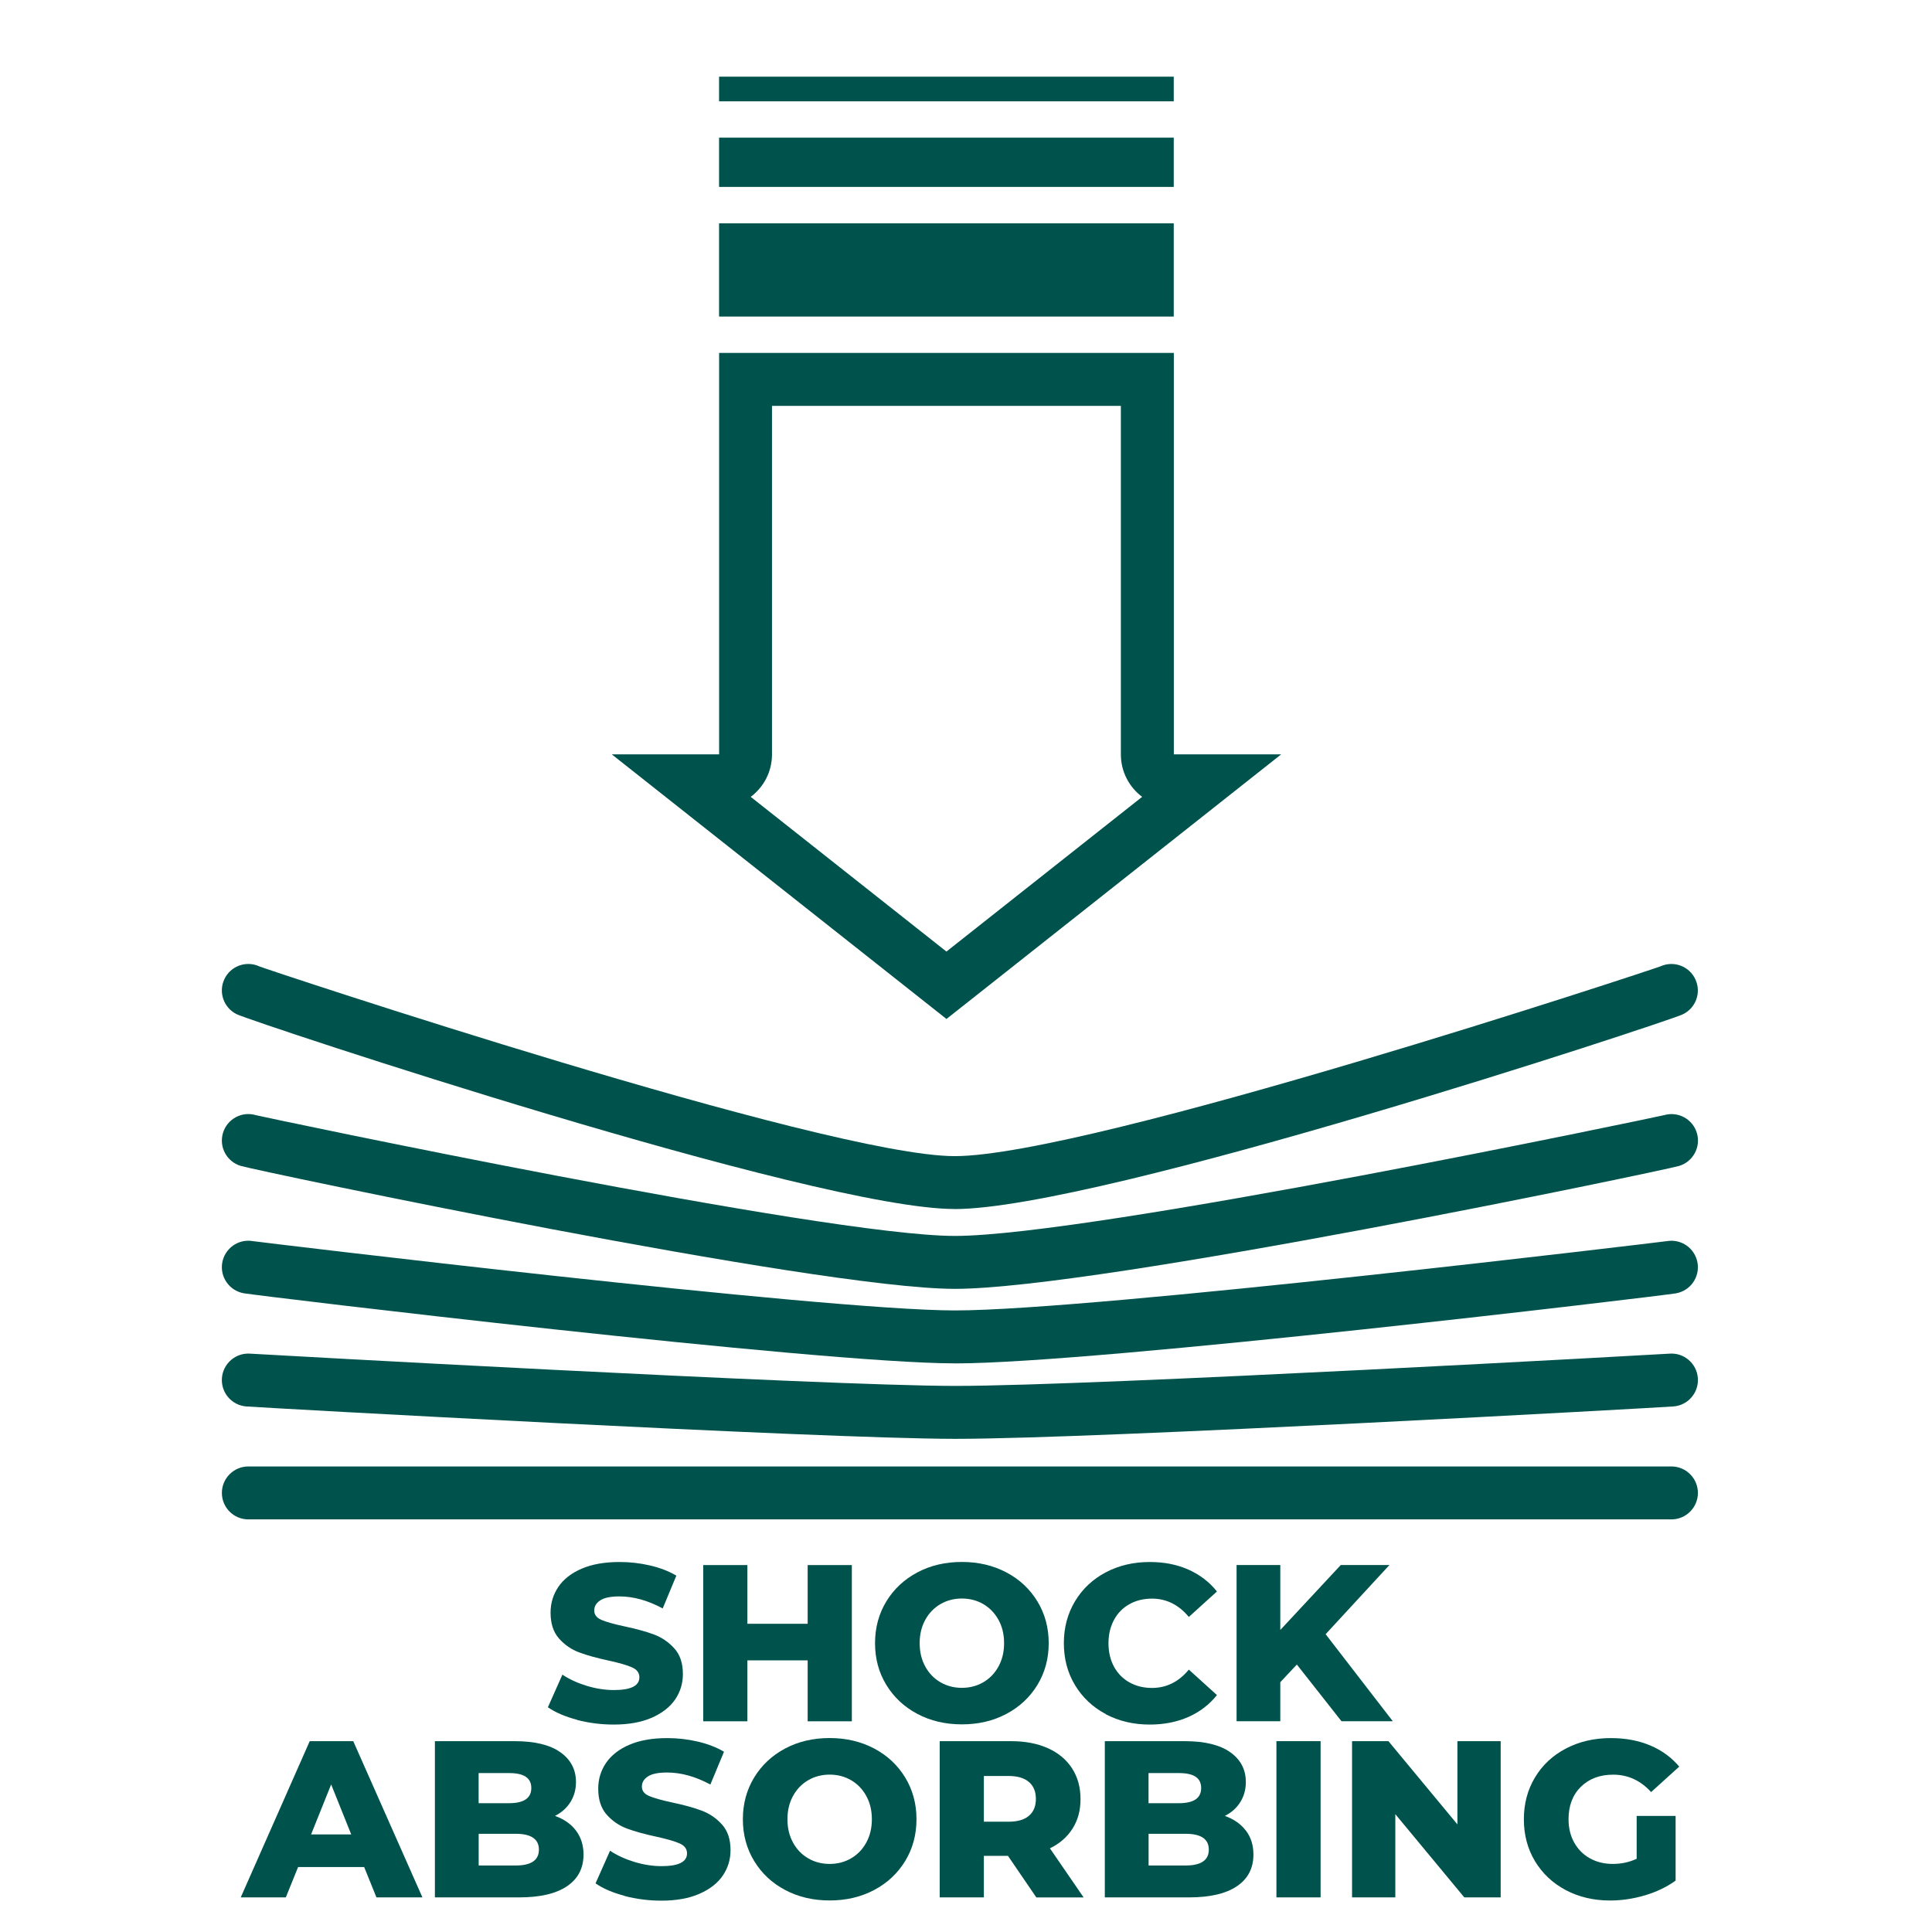 <?xml version="1.0" encoding="UTF-8"?><svg id="Livello_1" xmlns="http://www.w3.org/2000/svg" viewBox="0 0 384 384"><defs><style>.cls-1{fill:#00524c;stroke-width:0px;}</style></defs><path class="cls-1" d="M332.21,301.99H49.36c-2.91,0-5.26-2.36-5.26-5.26s2.36-5.26,5.26-5.26h282.85c2.91,0,5.26,2.36,5.26,5.26s-2.36,5.26-5.26,5.26Z"/><path class="cls-1" d="M189.94,285.98h-.23c-26.91-.03-137.45-6.18-140.77-6.44-2.9-.23-5.06-2.76-4.83-5.66.23-2.9,2.78-5.06,5.66-4.83.81.06,113.44,6.38,139.95,6.41h.22c27.85,0,141.03-6.34,141.87-6.41,2.9-.23,5.43,1.95,5.65,4.84.22,2.9-1.95,5.43-4.84,5.65-3.44.26-114.41,6.44-142.67,6.44Z"/><path class="cls-1" d="M189.82,270.98h-.11c-27.15-.03-137.92-13.36-141.24-13.93-2.86-.49-4.79-3.21-4.3-6.07.49-2.86,3.21-4.79,6.07-4.3.8.14,113.21,13.75,139.48,13.78h.1c27.5,0,140.7-13.65,141.53-13.78,2.87-.47,5.57,1.47,6.05,4.34.47,2.87-1.47,5.57-4.34,6.05-3.45.57-114.88,13.92-143.25,13.92Z"/><path class="cls-1" d="M189.77,256.17h-.06c-27.47-.03-138.53-23.44-141.86-24.44-2.78-.83-4.37-3.76-3.53-6.55.83-2.78,3.77-4.37,6.55-3.53.8.24,112.91,23.97,138.86,24h.06c27.16,0,140.14-23.77,140.98-24.01,2.79-.8,5.71.81,6.51,3.6.8,2.79-.81,5.71-3.6,6.51-3.47,1-115.26,24.42-143.89,24.42Z"/><path class="cls-1" d="M189.75,240.3h-.04c-27.87-.03-139.25-37.11-142.6-38.69-2.63-1.24-3.75-4.38-2.51-7,1.24-2.63,4.37-3.75,7-2.51.8.38,112.58,37.66,138.12,37.69h.03c26.75,0,139.45-37.34,140.28-37.72,2.65-1.2,5.76-.03,6.96,2.62,1.2,2.65.03,5.76-2.62,6.96-3.48,1.58-115.63,38.66-144.63,38.66Z"/><path class="cls-1" d="M222.78,80.67v69.27c0,3.45,1.66,6.52,4.23,8.44l-38.9,30.75-38.9-30.75c2.57-1.92,4.23-4.98,4.23-8.44v-69.27h69.33M233.3,70.14h-90.37v79.79h-21.34l66.53,52.6,66.53-52.6h-21.34v-79.79h0Z"/><rect class="cls-1" x="142.92" y="44.39" width="90.37" height="18.53"/><rect class="cls-1" x="142.92" y="27.36" width="90.37" height="9.79"/><rect class="cls-1" x="142.92" y="15.24" width="90.37" height="4.9"/><g id="TESTO_ENG"><path class="cls-1" d="M114.67,341.81c-2.37-.62-4.29-1.45-5.77-2.48l2.88-6.48c1.39.92,3,1.66,4.83,2.22,1.83.56,3.64.84,5.41.84,3.37,0,5.06-.84,5.06-2.53,0-.89-.48-1.54-1.44-1.97-.96-.43-2.51-.88-4.63-1.35-2.34-.5-4.29-1.04-5.86-1.62-1.57-.58-2.91-1.5-4.04-2.77s-1.68-2.99-1.68-5.15c0-1.89.52-3.6,1.55-5.12,1.03-1.52,2.58-2.73,4.63-3.61,2.06-.89,4.58-1.33,7.56-1.33,2.04,0,4.05.23,6.03.69,1.98.46,3.73,1.13,5.23,2.02l-2.71,6.52c-2.96-1.6-5.83-2.39-8.6-2.39-1.75,0-3.02.26-3.81.78-.8.52-1.2,1.19-1.2,2.02s.47,1.45,1.42,1.86,2.47.84,4.57,1.29c2.37.5,4.32,1.04,5.88,1.62,1.55.58,2.9,1.49,4.04,2.75,1.14,1.26,1.71,2.96,1.71,5.12,0,1.86-.52,3.55-1.55,5.06-1.04,1.51-2.59,2.71-4.66,3.62-2.07.9-4.58,1.35-7.54,1.35-2.51,0-4.95-.31-7.32-.93Z"/><path class="cls-1" d="M169.31,311.07v31.05h-8.78v-12.11h-11.98v12.11h-8.78v-31.05h8.78v11.67h11.98v-11.67h8.78Z"/><path class="cls-1" d="M182.33,340.65c-2.62-1.39-4.67-3.31-6.17-5.77s-2.24-5.22-2.24-8.29.75-5.84,2.24-8.29c1.49-2.45,3.55-4.38,6.17-5.77s5.57-2.08,8.85-2.08,6.23.7,8.85,2.08,4.67,3.31,6.17,5.77c1.49,2.46,2.24,5.22,2.24,8.29s-.75,5.84-2.24,8.29c-1.49,2.45-3.55,4.38-6.17,5.77-2.62,1.39-5.57,2.08-8.85,2.08s-6.23-.69-8.85-2.08ZM195.44,334.36c1.27-.74,2.28-1.78,3.02-3.13.74-1.35,1.11-2.89,1.11-4.64s-.37-3.29-1.11-4.63c-.74-1.34-1.75-2.39-3.02-3.13-1.27-.74-2.69-1.11-4.26-1.11s-2.99.37-4.26,1.11c-1.27.74-2.28,1.78-3.02,3.13-.74,1.35-1.11,2.89-1.11,4.63s.37,3.29,1.11,4.64,1.74,2.39,3.02,3.13c1.27.74,2.69,1.11,4.26,1.11s2.99-.37,4.26-1.11Z"/><path class="cls-1" d="M219.77,340.68c-2.59-1.38-4.62-3.29-6.1-5.74-1.48-2.45-2.22-5.23-2.22-8.34s.74-5.88,2.22-8.34,3.51-4.37,6.1-5.74,5.51-2.06,8.76-2.06c2.84,0,5.4.5,7.67,1.51,2.28,1.01,4.17,2.46,5.68,4.35l-5.59,5.06c-2.01-2.42-4.45-3.64-7.32-3.64-1.69,0-3.19.37-4.5,1.11-1.32.74-2.34,1.78-3.06,3.13-.72,1.35-1.09,2.89-1.09,4.63s.36,3.29,1.09,4.64,1.74,2.39,3.06,3.13c1.31.74,2.82,1.11,4.5,1.11,2.87,0,5.31-1.21,7.32-3.64l5.59,5.06c-1.51,1.89-3.4,3.34-5.68,4.35-2.28,1-4.83,1.51-7.67,1.51-3.25,0-6.17-.69-8.76-2.06Z"/><path class="cls-1" d="M257.75,330.85l-3.28,3.5v7.76h-8.69v-31.05h8.69v12.91l12.02-12.91h9.67l-12.68,13.75,13.35,17.3h-10.2l-8.87-11.27Z"/><path class="cls-1" d="M72.38,371.09h-13.13l-2.44,6.03h-8.96l13.71-31.05h8.65l13.75,31.05h-9.14l-2.44-6.03ZM69.81,364.61l-3.99-9.94-3.99,9.94h7.98Z"/><path class="cls-1" d="M114.47,363.83c1,1.32,1.51,2.91,1.51,4.77,0,2.72-1.09,4.82-3.28,6.3-2.19,1.48-5.35,2.22-9.49,2.22h-16.77v-31.05h15.88c3.96,0,6.98.73,9.05,2.2,2.07,1.46,3.11,3.44,3.11,5.92,0,1.48-.36,2.8-1.09,3.97s-1.75,2.09-3.08,2.77c1.77.62,3.16,1.59,4.17,2.91ZM95.13,352.41v5.99h6.03c2.96,0,4.44-1,4.44-3.02s-1.48-2.97-4.44-2.97h-6.03ZM107.11,367.63c0-2.1-1.54-3.15-4.61-3.15h-7.36v6.3h7.36c3.08,0,4.61-1.05,4.61-3.15Z"/><path class="cls-1" d="M124.14,376.81c-2.37-.62-4.29-1.45-5.77-2.48l2.88-6.48c1.39.92,3,1.66,4.83,2.22,1.83.56,3.64.84,5.41.84,3.37,0,5.06-.84,5.06-2.53,0-.89-.48-1.54-1.44-1.97-.96-.43-2.51-.88-4.64-1.35-2.34-.5-4.29-1.04-5.85-1.62-1.57-.58-2.91-1.5-4.04-2.77-1.12-1.27-1.68-2.99-1.68-5.15,0-1.89.52-3.6,1.55-5.12,1.04-1.52,2.58-2.73,4.63-3.61,2.06-.89,4.58-1.33,7.56-1.33,2.04,0,4.05.23,6.03.69,1.98.46,3.72,1.13,5.23,2.02l-2.71,6.52c-2.96-1.6-5.83-2.39-8.6-2.39-1.75,0-3.02.26-3.81.78-.8.52-1.2,1.19-1.2,2.02s.47,1.45,1.42,1.86,2.47.84,4.57,1.29c2.37.5,4.32,1.04,5.88,1.62,1.55.58,2.9,1.49,4.04,2.75,1.14,1.26,1.71,2.96,1.71,5.12,0,1.86-.52,3.55-1.55,5.06s-2.59,2.71-4.66,3.62c-2.07.9-4.58,1.35-7.54,1.35-2.51,0-4.95-.31-7.32-.93Z"/><path class="cls-1" d="M156.05,375.65c-2.62-1.39-4.67-3.31-6.16-5.77-1.49-2.45-2.24-5.22-2.24-8.29s.75-5.84,2.24-8.29c1.49-2.45,3.55-4.38,6.16-5.77,2.62-1.39,5.57-2.08,8.85-2.08s6.23.7,8.85,2.08c2.62,1.39,4.67,3.31,6.17,5.77,1.49,2.46,2.24,5.22,2.24,8.29s-.75,5.84-2.24,8.29c-1.49,2.45-3.55,4.38-6.17,5.77-2.62,1.39-5.57,2.08-8.85,2.08s-6.23-.69-8.85-2.08ZM169.16,369.36c1.27-.74,2.28-1.78,3.02-3.13.74-1.35,1.11-2.89,1.11-4.64s-.37-3.29-1.11-4.63c-.74-1.34-1.74-2.39-3.02-3.13-1.27-.74-2.69-1.11-4.26-1.11s-2.99.37-4.26,1.11c-1.27.74-2.28,1.78-3.02,3.13-.74,1.35-1.11,2.89-1.11,4.63s.37,3.29,1.11,4.64,1.74,2.39,3.02,3.13c1.27.74,2.69,1.11,4.26,1.11s2.99-.37,4.26-1.11Z"/><path class="cls-1" d="M200.34,368.87h-4.79v8.25h-8.78v-31.05h14.19c2.81,0,5.25.47,7.32,1.4,2.07.93,3.67,2.26,4.79,3.99,1.12,1.73,1.69,3.76,1.69,6.1s-.53,4.21-1.58,5.88c-1.05,1.67-2.55,2.98-4.5,3.93l6.7,9.76h-9.4l-5.63-8.25ZM204.51,354.19c-.92-.8-2.28-1.2-4.08-1.2h-4.88v9.09h4.88c1.8,0,3.16-.39,4.08-1.18.92-.78,1.38-1.9,1.38-3.35s-.46-2.57-1.38-3.37Z"/><path class="cls-1" d="M247.62,363.83c1.01,1.32,1.51,2.91,1.51,4.77,0,2.72-1.09,4.82-3.28,6.3-2.19,1.48-5.35,2.22-9.49,2.22h-16.77v-31.05h15.88c3.96,0,6.98.73,9.05,2.2s3.1,3.44,3.1,5.92c0,1.48-.36,2.8-1.09,3.97-.72,1.17-1.75,2.09-3.08,2.77,1.77.62,3.16,1.59,4.17,2.91ZM228.28,352.41v5.99h6.03c2.96,0,4.43-1,4.43-3.02s-1.48-2.97-4.43-2.97h-6.03ZM240.26,367.63c0-2.1-1.54-3.15-4.61-3.15h-7.36v6.3h7.36c3.07,0,4.61-1.05,4.61-3.15Z"/><path class="cls-1" d="M253.7,346.07h8.78v31.05h-8.78v-31.05Z"/><path class="cls-1" d="M298.27,346.07v31.05h-7.23l-13.71-16.54v16.54h-8.6v-31.05h7.23l13.71,16.54v-16.54h8.61Z"/><path class="cls-1" d="M325.28,360.93h7.76v12.86c-1.77,1.27-3.81,2.25-6.12,2.93s-4.61,1.02-6.92,1.02c-3.25,0-6.18-.69-8.78-2.06-2.6-1.38-4.64-3.29-6.12-5.74-1.48-2.45-2.22-5.23-2.22-8.34s.74-5.88,2.22-8.34,3.53-4.37,6.17-5.74c2.63-1.38,5.6-2.06,8.91-2.06,2.9,0,5.5.49,7.81,1.46s4.23,2.38,5.77,4.21l-5.59,5.06c-2.1-2.31-4.61-3.46-7.54-3.46-2.66,0-4.8.81-6.43,2.42-1.63,1.61-2.44,3.76-2.44,6.45,0,1.72.37,3.25,1.11,4.59.74,1.35,1.77,2.4,3.11,3.15,1.33.75,2.85,1.13,4.57,1.13s3.27-.34,4.75-1.02v-8.52Z"/></g></svg>